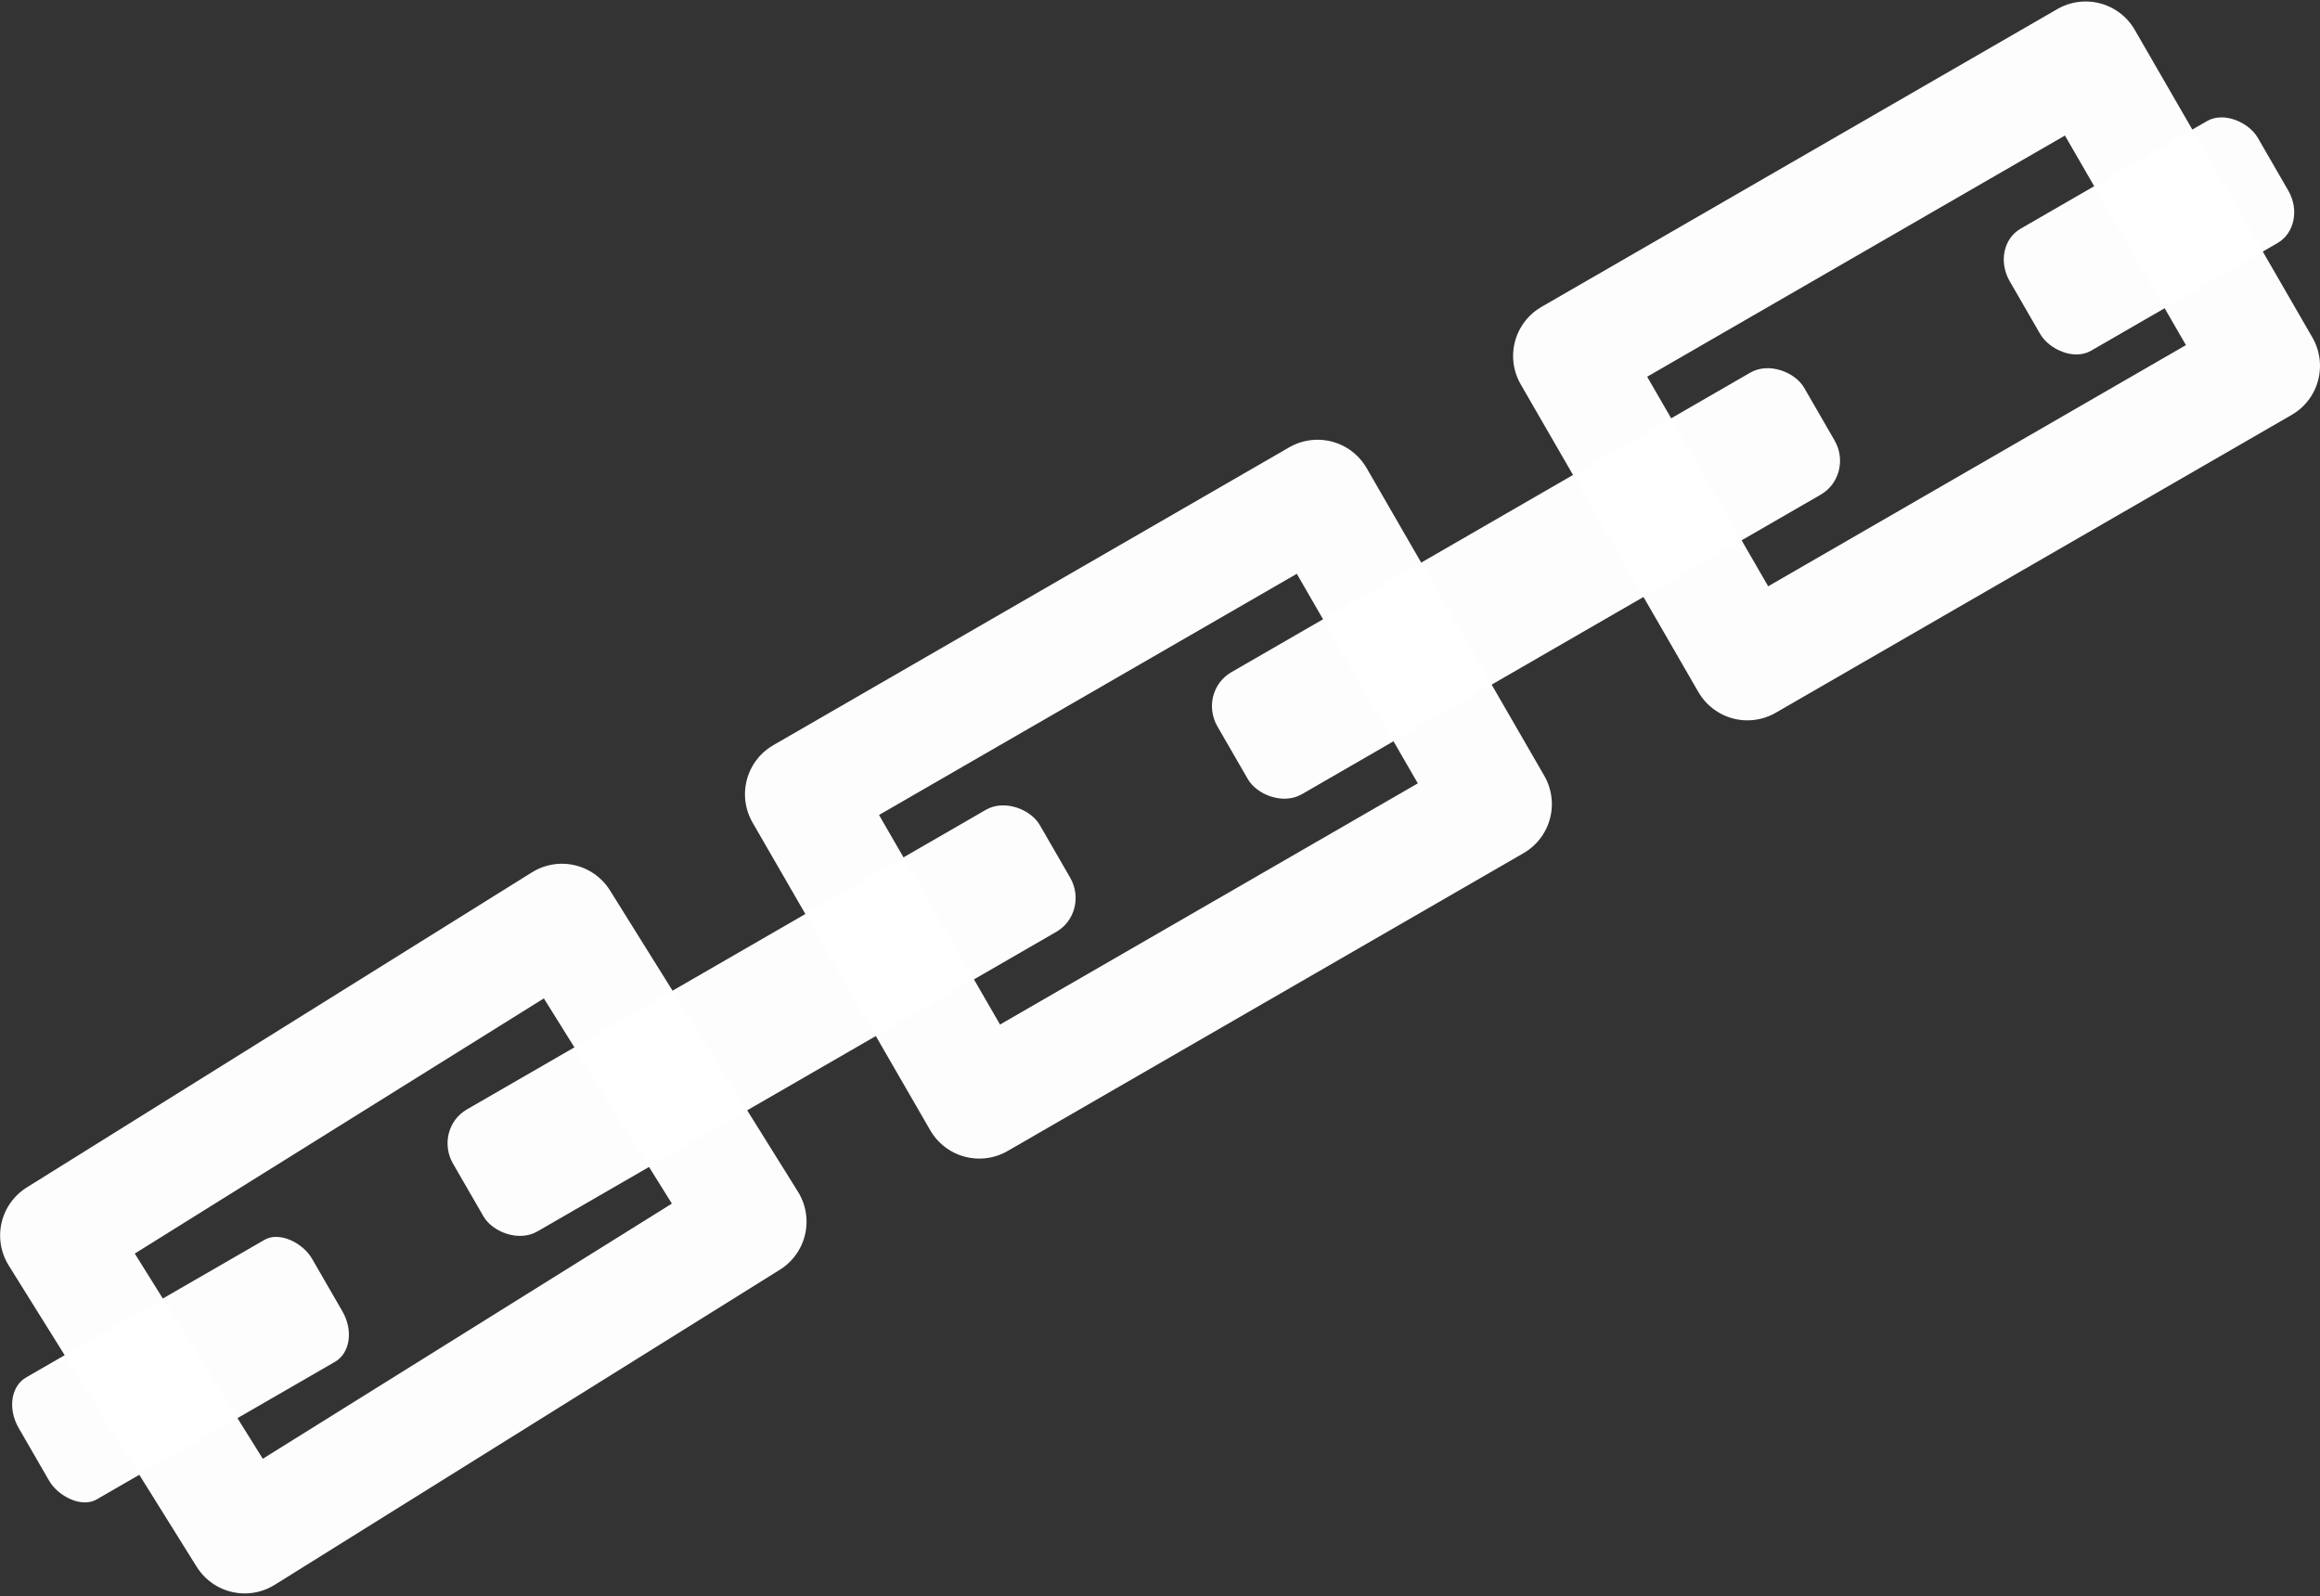 ﻿<?xml version="1.0" encoding="UTF-8" standalone="no"?>


<svg
   xmlns:dc="http://purl.org/dc/elements/1.1/"
   xmlns:cc="http://creativecommons.org/ns#"
   xmlns:rdf="http://www.w3.org/1999/02/22-rdf-syntax-ns#"
   xmlns:svg="http://www.w3.org/2000/svg"
   xmlns="http://www.w3.org/2000/svg"
   xmlns:sodipodi="http://sodipodi.sourceforge.net/DTD/sodipodi-0.dtd"
   xmlns:inkscape="http://www.inkscape.org/namespaces/inkscape"
   width="500"
   height="344"
   id="svg3006"
   version="1.1"
   inkscape:version="0.48.4 r9939"
   sodipodi:docname="chaine.svg">
  <rect width="100%" height="100%" fill="#333333" stroke="none"/>
  <defs
     id="defs3008" />
  <sodipodi:namedview
     id="base"
     pagecolor="#ffffff"
     bordercolor="#666666"
     borderopacity="1.0"
     inkscape:pageopacity="0.0"
     inkscape:pageshadow="2"
     inkscape:zoom="0.7"
     inkscape:cx="103.64522"
     inkscape:cy="422.29232"
     inkscape:document-units="px"
     inkscape:current-layer="layer1"
     showgrid="false"
     inkscape:window-width="1920"
     inkscape:window-height="1041"
     inkscape:window-x="1600"
     inkscape:window-y="0"
     inkscape:window-maximized="1" />
  <g
     inkscape:label="Calque 1"
     inkscape:groupmode="layer"
     id="layer1"
     transform="translate(0,-708.362)">
    <g
       id="g3775">
      <rect
         transform="matrix(0.866,-0.5,0.5,0.866,0,0)"
         y="848.111"
         x="-290.174"
         height="76.582"
         width="128.392"
         id="rect3016"
         style="opacity:0.99;fill:none;stroke:#ffffff;stroke-width:24.423;stroke-linejoin:round;stroke-miterlimit:4;stroke-opacity:1;stroke-dasharray:none" />
      <rect
         transform="matrix(0.866,-0.5,0.5,0.866,0,0)"
         style="opacity:0.99;fill:none;stroke:#ffffff;stroke-width:24.423;stroke-linejoin:round;stroke-miterlimit:4;stroke-opacity:1;stroke-dasharray:none"
         id="rect3786"
         width="128.392"
         height="76.582"
         x="-99.573"
         y="849.08" />
      <rect
         transform="matrix(0.848,-0.529,0.529,0.848,0,0)"
         y="833.86"
         x="-505.756"
         height="76.582"
         width="128.392"
         id="rect3792"
         style="opacity:0.99;fill:none;stroke:#ffffff;stroke-width:24.423;stroke-linejoin:round;stroke-miterlimit:4;stroke-opacity:1;stroke-dasharray:none" />
      <rect
         transform="matrix(0.866,-0.5,0.5,0.866,0,0)"
         rx="6.842"
         ry="8.627"
         inkscape:transform-center-x="36.774567"
         style="opacity:0.99;fill:#ffffff;fill-opacity:1;stroke:none"
         id="rect3829"
         width="72.997"
         height="30.369"
         x="-504.612"
         y="873.404"
         inkscape:transform-center-y="-90.007472" />
      <rect
         transform="matrix(0.866,-0.5,0.5,0.866,0,0)"
         inkscape:transform-center-y="-96.587023"
         y="871.64"
         x="-205.26"
         height="30.369"
         width="146.011"
         id="rect3831"
         style="opacity:0.99;fill:#ffffff;fill-opacity:1;stroke:none"
         inkscape:transform-center-x="25.378552"
         ry="8.627"
         rx="8.425" />
      <rect
         transform="matrix(0.866,-0.5,0.5,0.866,0,0)"
         rx="7.685"
         ry="8.627"
         inkscape:transform-center-x="38.527824"
         style="opacity:0.99;fill:#ffffff;fill-opacity:1;stroke:none"
         id="rect3833"
         width="61.764"
         height="30.369"
         x="-9.402"
         y="873.904"
         inkscape:transform-center-y="-88.99525" />
      <rect
         transform="matrix(0.866,-0.5,0.5,0.866,0,0)"
         inkscape:transform-center-y="-96.587009"
         y="870.872"
         x="-395.053"
         height="30.369"
         width="146.011"
         id="rect3835"
         style="opacity:0.99;fill:#ffffff;fill-opacity:1;stroke:none"
         inkscape:transform-center-x="25.37855"
         ry="8.627"
         rx="8.425" />
    </g>
  </g>
</svg>
